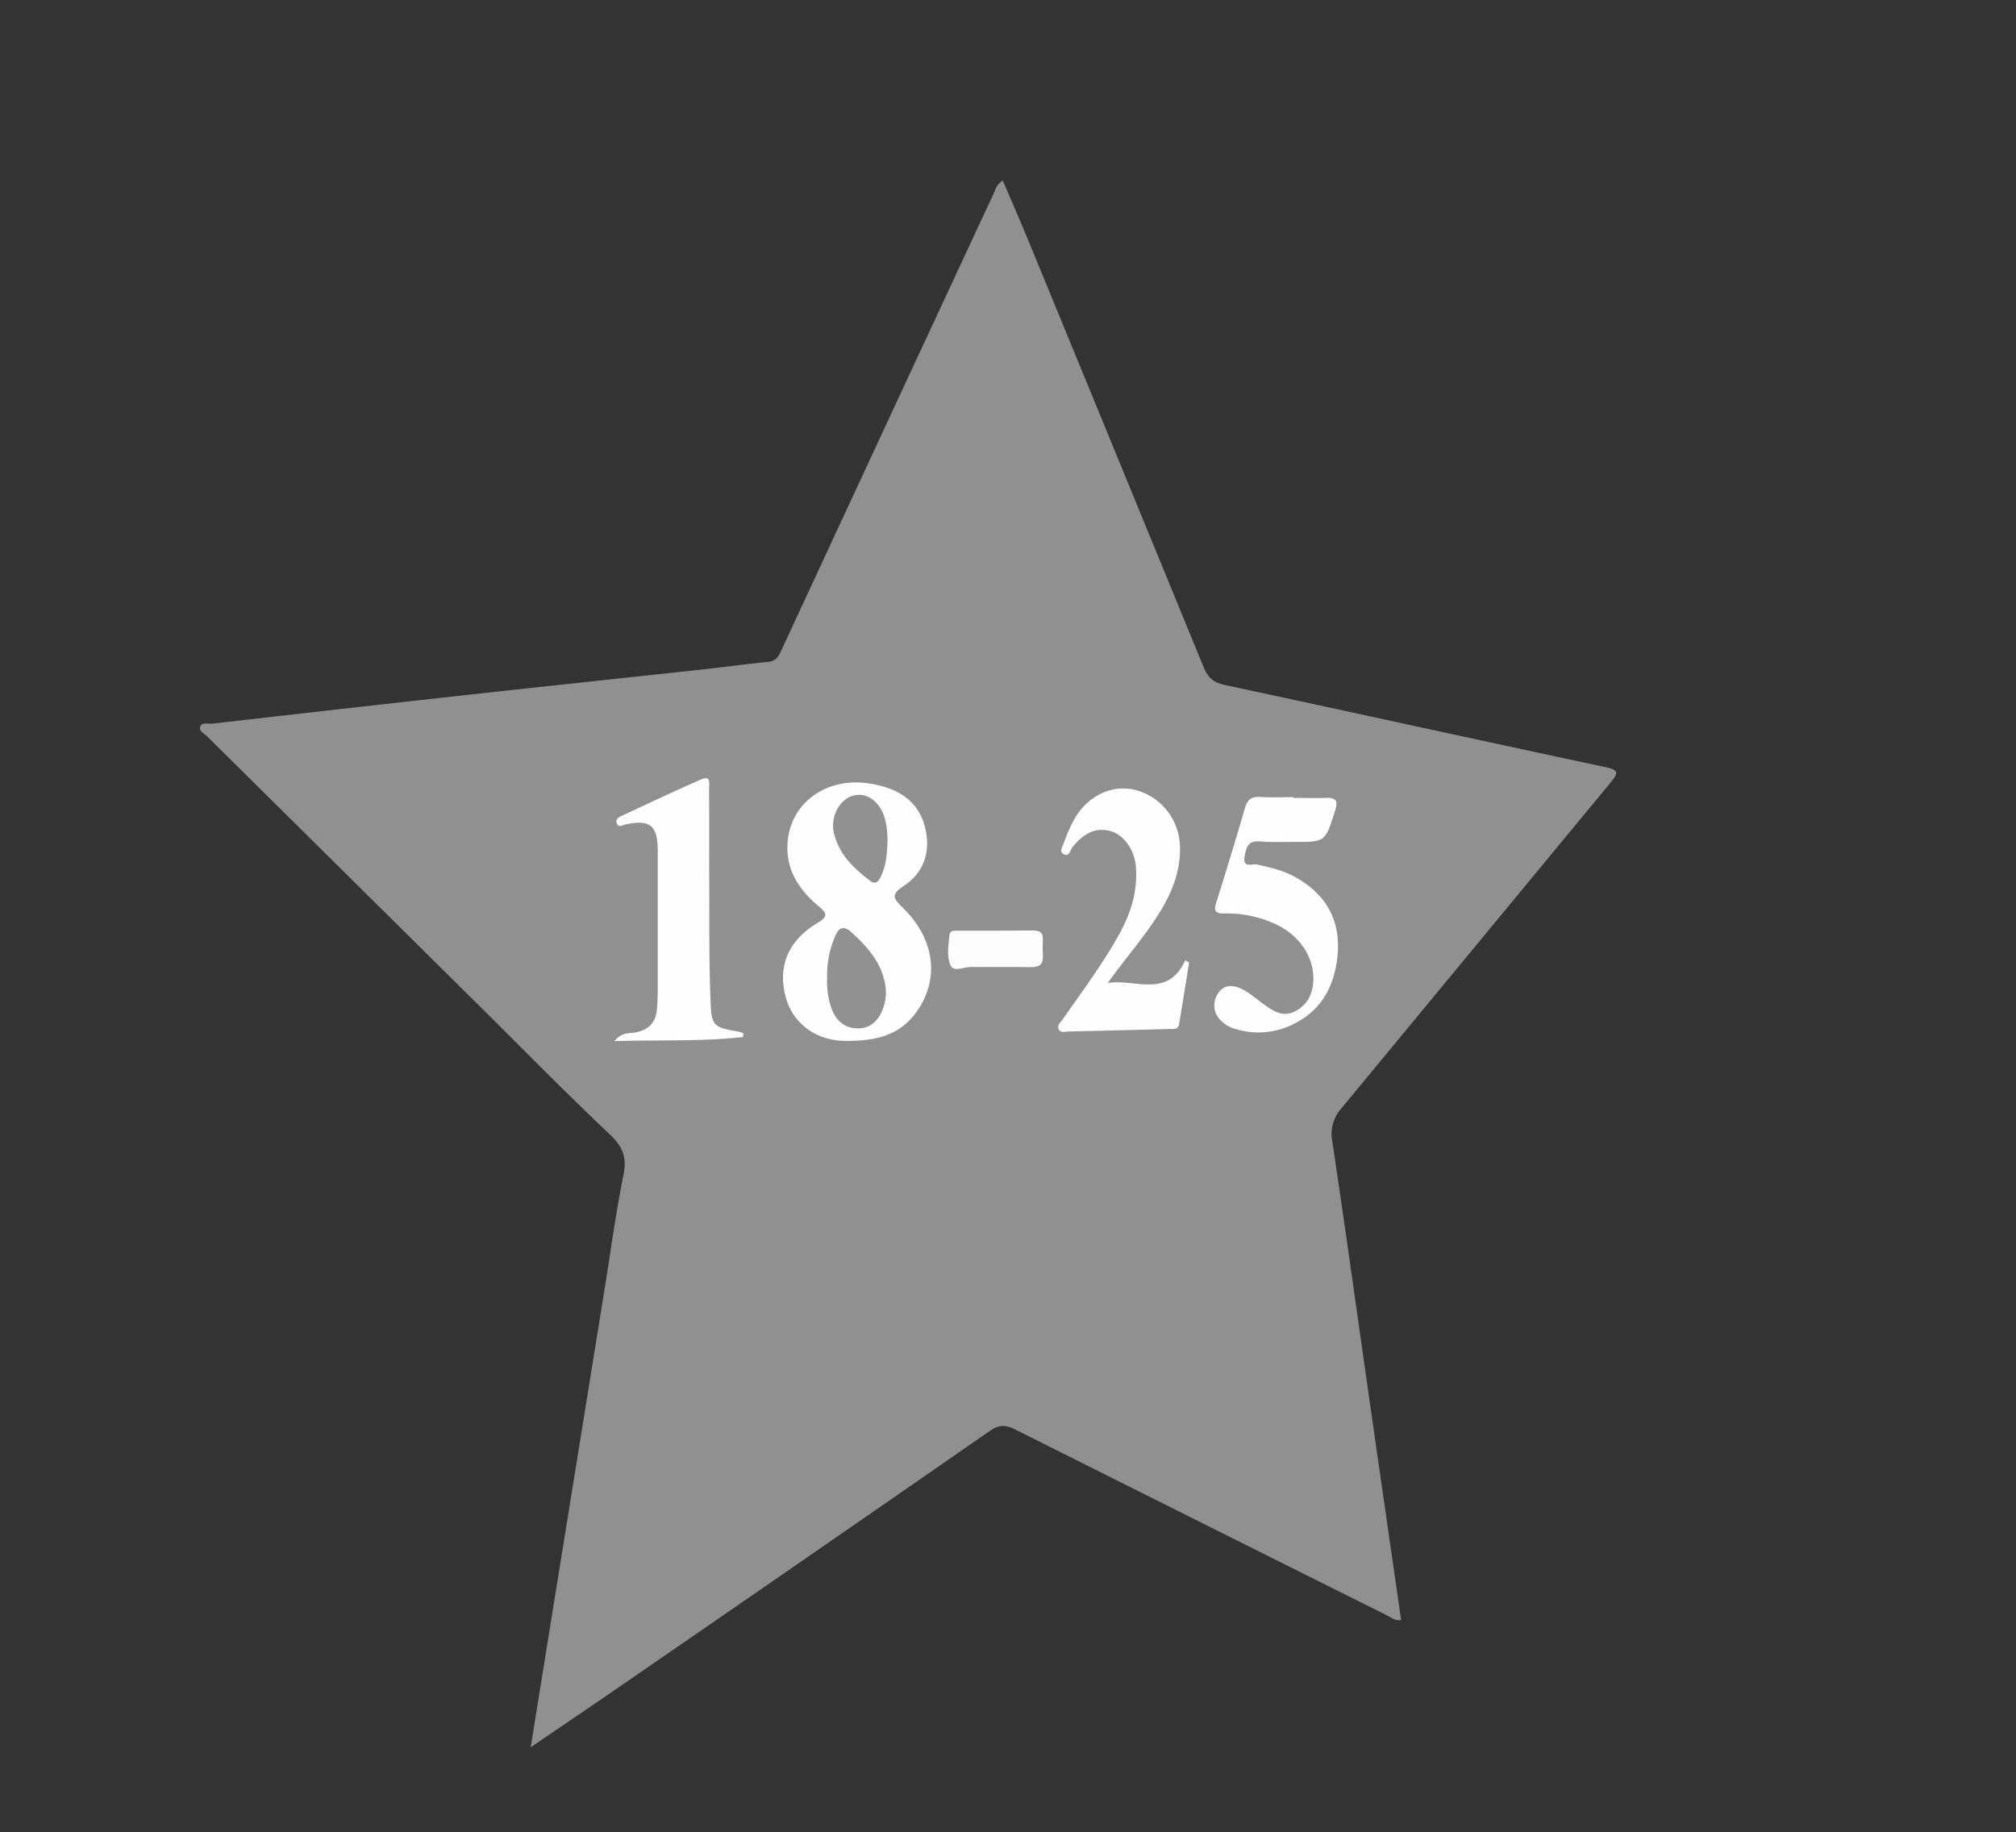 <svg id="0e7e5e19-c07f-44ae-a7fa-2dfbc0495aea" data-name="Layer 1" xmlns="http://www.w3.org/2000/svg" viewBox="0 0 680 618">
  <rect x="0" y="0" width="680" height="618" fill="#333333" stroke="none"/>
  <title>star18-25_project_08.12.17_3125</title>
  <g>
    <path d="M179,589.4c2.82-17.52,5.49-34.06,8.15-50.61L204.08,433.9c2-12.48,3.67-25,6.2-37.41,1.21-5.93-.07-9.55-4.55-13.78-16.21-15.34-31.81-31.33-47.68-47Q114,292.09,70,248.53c-1-1-3-1.81-2.46-3.41s2.63-.89,4-1q43.38-5,86.76-9.79c25.79-2.85,51.6-5.56,77.4-8.37,7.77-.84,15.51-1.91,23.29-2.68,2.37-.23,3.38-1.37,4.32-3.39q35.84-77.28,71.8-154.49c.68-1.47,1-3.18,3.13-4.5,2.89,6.77,5.8,13.39,8.56,20.09Q376.43,153,406,225.1c1.43,3.48,3.37,5.14,7,5.93,42.94,9.21,85.83,18.64,128.77,27.8,4.29.91,4,2.05,1.72,4.85q-45.48,55.08-91,110.15a13,13,0,0,0-3.07,11.35c4.37,29.28,8.43,58.6,12.62,87.91,3.49,24.35,7,48.7,10.56,73.36-1.95.42-3.25-.78-4.6-1.46q-62.83-31.34-125.6-62.81c-3.22-1.62-5.5-1.59-8.52.5q-62,43-124.06,85.71C199.88,575.25,189.86,582,179,589.4Z" fill="#909090"/>
    <path d="M285.32,351.12c-9.36.07-17.59-5.24-20.23-14.51-2.95-10.36.63-19.38,10.77-25.36,3.82-2.24,2.75-3.46.27-5.53-7.15-6-11.63-13.21-10.33-23,1.66-12.41,13.31-20.42,26.88-18.52,11.17,1.57,17.62,6.72,19.52,15.62,1.71,8-.78,14.72-7.51,19.13-4.26,2.8-3.35,4.19-.31,7.12,11.17,10.75,12.77,24.7,4.32,35.87C303.43,348.94,296,351.21,285.32,351.12Z" fill="#fefefe"/>
    <path d="M250.66,349.82c-14,1.57-28,.92-43.43,1.37,2.64-3.12,5-2.56,6.88-2.88,4.66-.8,7.1-3.34,7.49-7.93.2-2.48.26-5,.26-7.47q0-22.95,0-45.92c0-8.6-2.69-10.71-11-8.83-1.08.25-2.32,1.2-2.87-.55-.37-1.16.55-1.86,1.47-2.29,9-4.19,18.05-8.48,27.19-12.46,3.25-1.41,2.51,1.67,2.52,3.17.09,10.48,0,21,.06,31.44.07,13.64-.12,27.28.47,40.9.33,7.87,1.29,8.22,9.25,9.6a11.67,11.67,0,0,1,1.79.58Z" fill="#fefefe"/>
    <path d="M401.08,324.68c-1.12,7-2.2,14-3.41,20.93-.3,1.79-2,1.47-3.27,1.5-11.32.3-22.64.6-34,.84-1.09,0-2.51.58-3.21-.61-.85-1.47.55-2.45,1.27-3.49,6.54-9.44,13.47-18.62,19.05-28.7,3.87-7,6.2-14.33,5.66-22.44-.39-5.8-3.88-11-8.55-12.34s-8.9.41-12.91,5.47c-.76,1-1,3.07-2.66,2.41-2-.82-.69-2.6-.23-3.87A58.41,58.41,0,0,1,362,277c4.34-8.25,12.59-12.43,20.62-10.62A20.13,20.13,0,0,1,398,285.6c.24,7.74-2.38,14.7-6.28,21.25-5.21,8.73-12.06,16.25-18.07,24.77,9-1.65,20.18,5.44,26.14-7.69Z" fill="#fefefe"/>
    <path d="M436.27,269.15c3.66,0,7.33.13,11,0s4.08,1.21,3,4.49C447,284,447.14,284.07,436.35,284c-3.83,0-7.68.15-11.49-.17-4.14-.35-4.6,2.49-5.08,5.3-.63,3.75,2.76,2.2,4.09,2.47,4.76,1,9.41,2.14,13.65,4.61,10.29,6,14.88,14.9,13.57,26.72-1.23,11.15-6.57,19.44-17.3,23.62a26.22,26.22,0,0,1-17.14.54,10.56,10.56,0,0,1-4.71-2.72,7,7,0,0,1-1.17-9.13c2.06-3.39,5.43-3,8.4-1.49,2.62,1.38,4.87,3.45,7.32,5.17,3,2.13,6.13,4.26,10.09,2.34,4.15-2,6.06-5.53,6.38-10,.6-8.36-4.87-16.33-13.79-20a39,39,0,0,0-16.05-3.13c-2.9.08-3.86-.54-2.91-3.57,3.34-10.63,6.61-21.28,9.71-32,.85-3,2.4-3.91,5.36-3.72,3.65.24,7.33.06,11,.06Z" fill="#fefefe"/>
    <path d="M327,326.21c-2.19.12-5.4,1.76-6.42-.63-1.35-3.14-.65-6.85-.29-10.3.17-1.52,1.7-1.32,2.82-1.33,8.45,0,16.91,0,25.36-.07,2.29,0,3.42.73,3.29,3.13-.1,1.82-.09,3.65,0,5.47.12,2.77-1.14,3.81-3.89,3.76C340.93,326.13,334,326.21,327,326.21Z" fill="#fdfdfd"/>
    <path d="M279,330.11A33.17,33.17,0,0,1,281.62,316c1.14-2.8,2.67-4.13,5.54-1.53,5.4,4.89,10.11,10.1,11.42,17.65a15.46,15.46,0,0,1-.5,7.38c-1.31,4.15-3.91,7.26-8.41,7.4s-7.75-2.46-9.27-6.94A26.73,26.73,0,0,1,279,330.11Z" fill="#919191"/>
    <path d="M299.37,283c-.13,5.07-.46,9-2.27,12.71-.83,1.69-1.68,2.89-3.73,1.32-5.21-4-9.92-8.35-11.81-15a11.57,11.57,0,0,1,.89-9.15c3.42-6.19,10.69-6.36,14.44-.36C299.12,276.15,299.21,280.14,299.37,283Z" fill="#919191"/>
  </g>
</svg>
